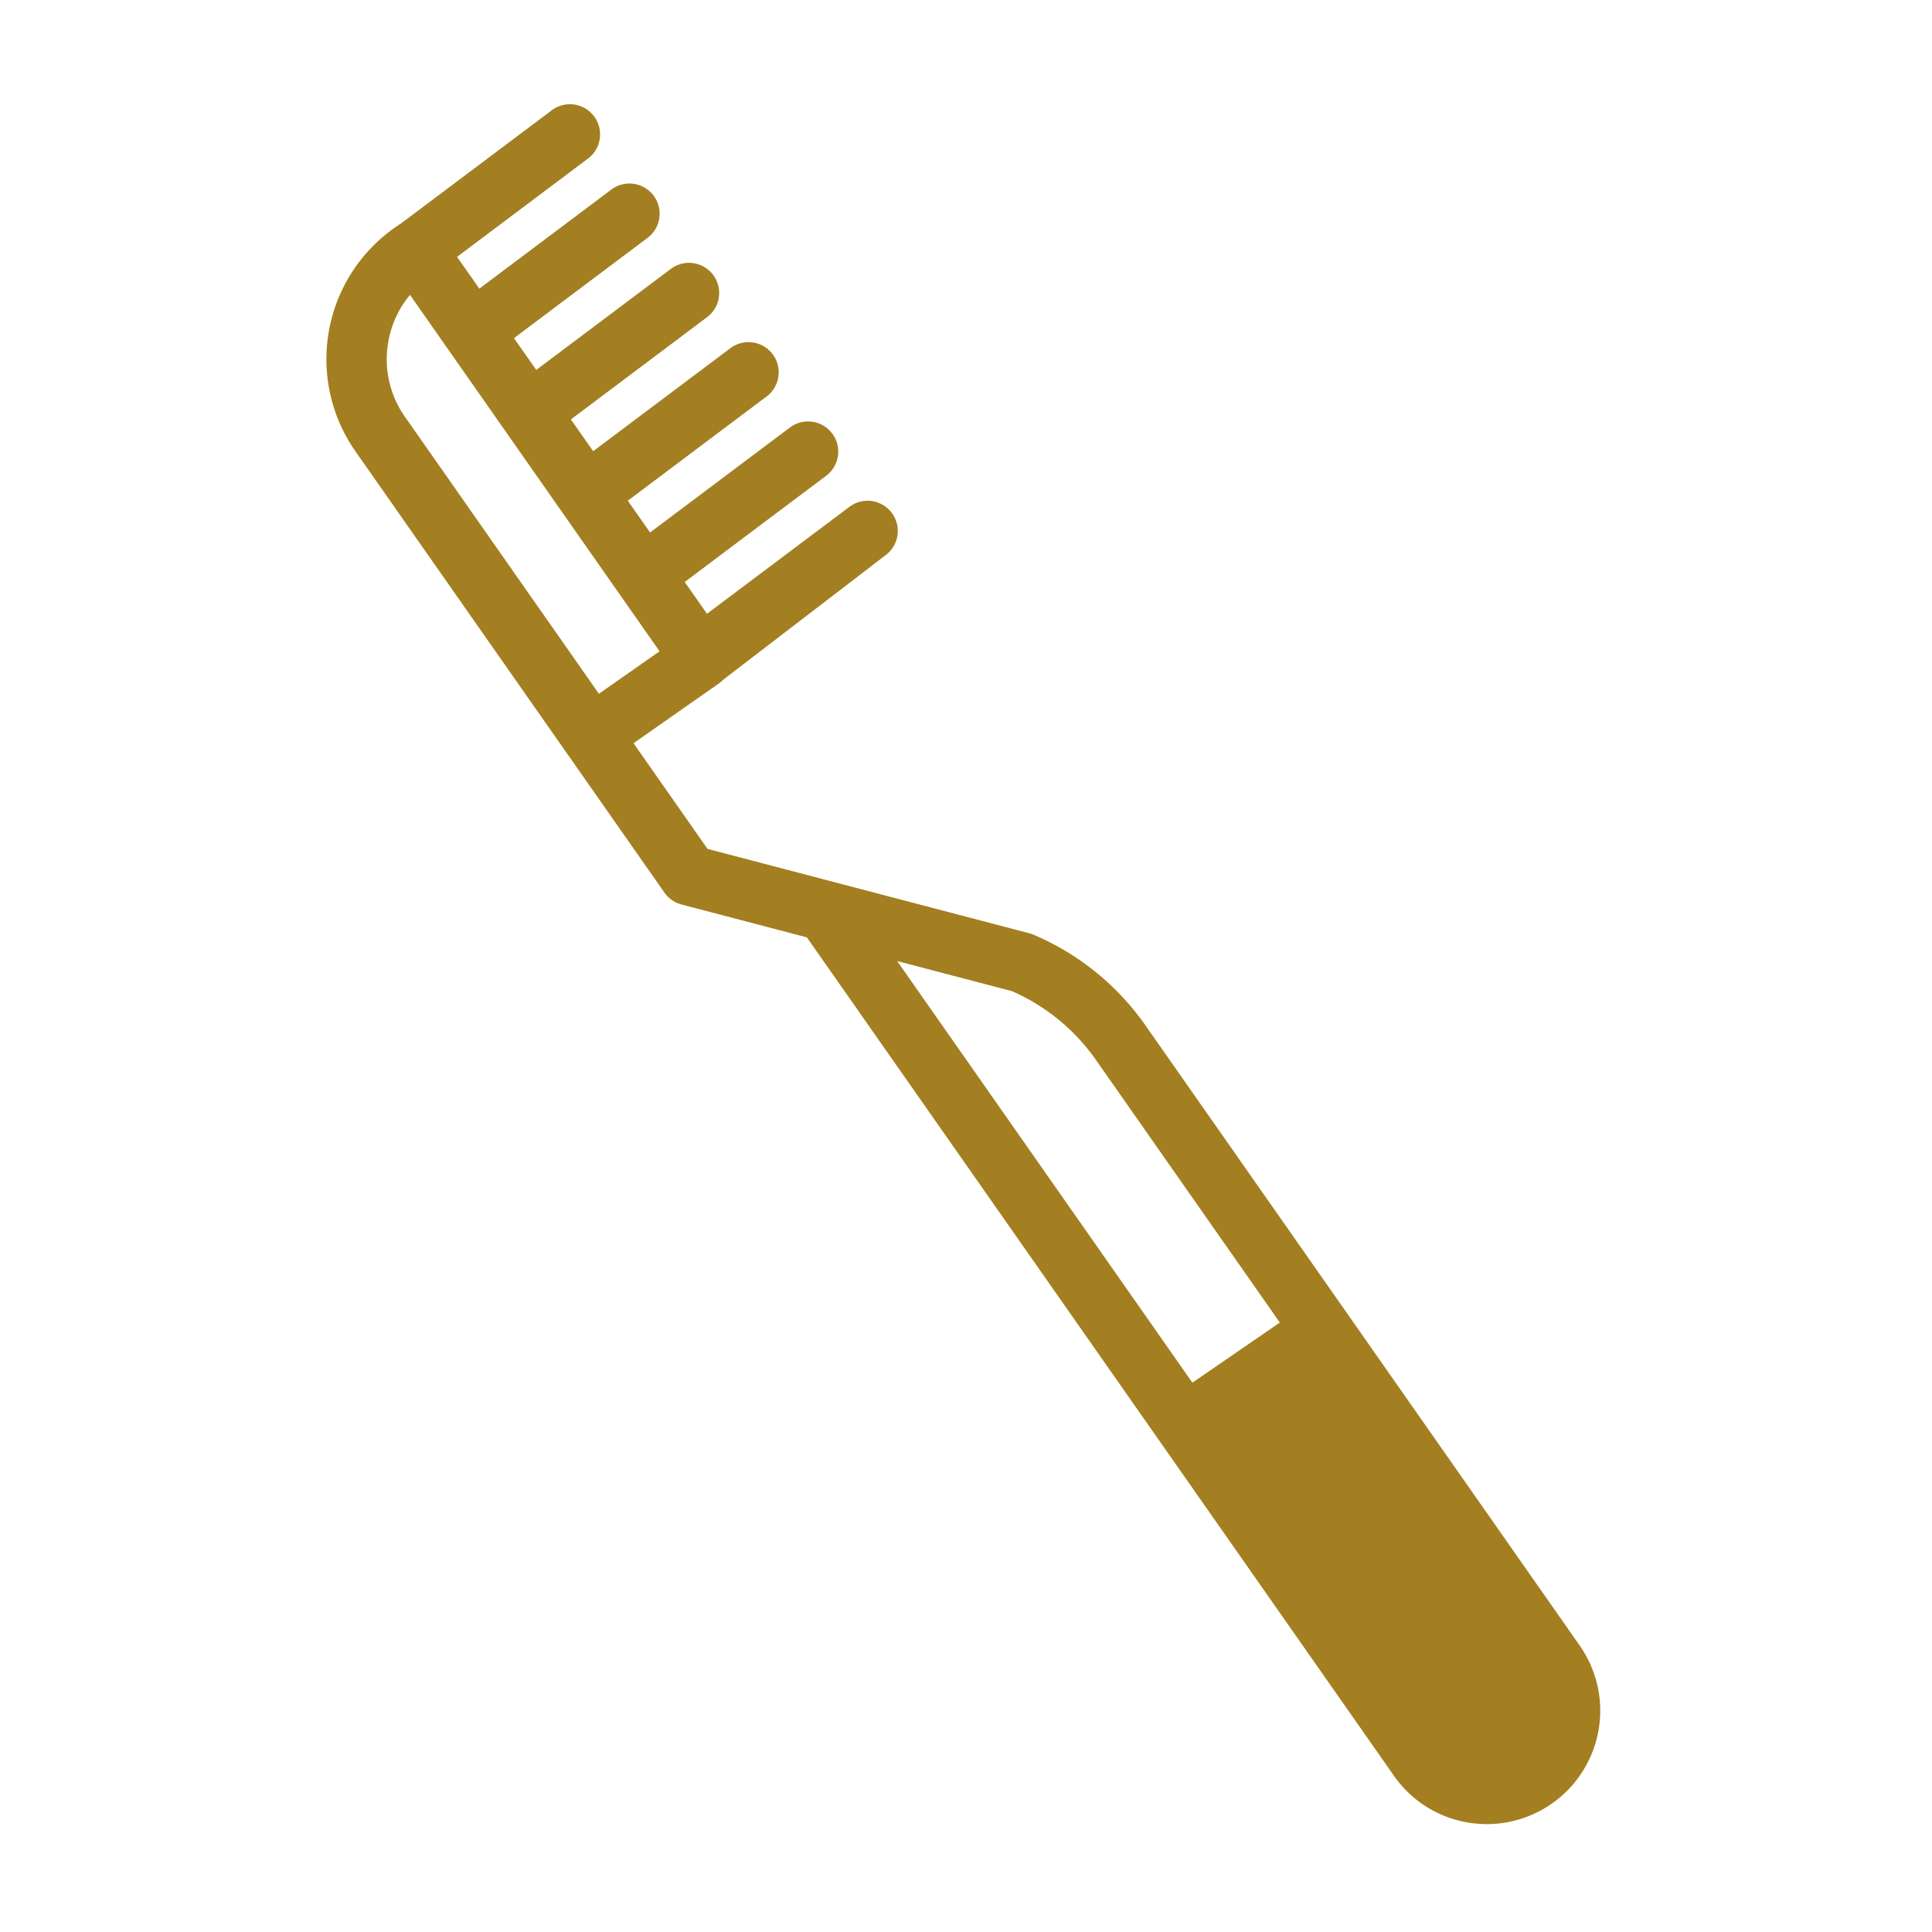 <?xml version="1.0" encoding="utf-8"?>
<svg viewBox="0 0 512 512" xmlns="http://www.w3.org/2000/svg">
  <g id="Toothbrush">
    <path d="M418.646,436.101,303.555,271.733a69.229,69.229,0,0,0-29.641-24.02,7.965,7.965,0,0,0-1.102-.377l-85.308-22.367L167.893,196.96l22.625-15.842a8.036,8.036,0,0,0,1.196-1.028l43.041-33.011a8,8,0,0,0-9.605-12.796l-37.794,28.372-5.9-8.426,37.521-28.168a8,8,0,0,0-9.605-12.796l-37.097,27.85-5.9-8.426,36.824-27.645a8,8,0,0,0-9.605-12.796l-36.401,27.327-5.9-8.426,36.129-27.123a8,8,0,0,0-9.605-12.796L142.11,98.037l-5.9-8.426,35.433-26.6a8,8,0,0,0-9.605-12.796L127.028,76.498l-5.9-8.426,34.737-26.078A8,8,0,0,0,146.26,29.198l-40.065,30.077-.014.009c-.168.095-.331.202-.493.309-.06.04-.123.073-.183.115l-.004.003-.841.589a42.587,42.587,0,0,0-10.458,59.313l18.065,25.8.012.02,32.032,45.745,5.886,8.406.003.003,25.883,36.964a7.996,7.996,0,0,0,4.523,3.15l33.227,8.712L369.398,470.584a29.864,29.864,0,0,0,19.404,12.362,30.397,30.397,0,0,0,5.283.464,30.07,30.07,0,0,0,24.56-47.31ZM102.903,90.569a26.428,26.428,0,0,1,5.752-12.414L122.856,98.436l51.931,74.165-16.071,11.253L107.308,110.436A26.414,26.414,0,0,1,102.903,90.569ZM268.17,262.66a53.251,53.251,0,0,1,22.278,18.25l48.721,69.58-23.172,15.933L237.758,254.686Z" style="fill: rgb(163, 127, 33);"/>
  </g>
</svg>